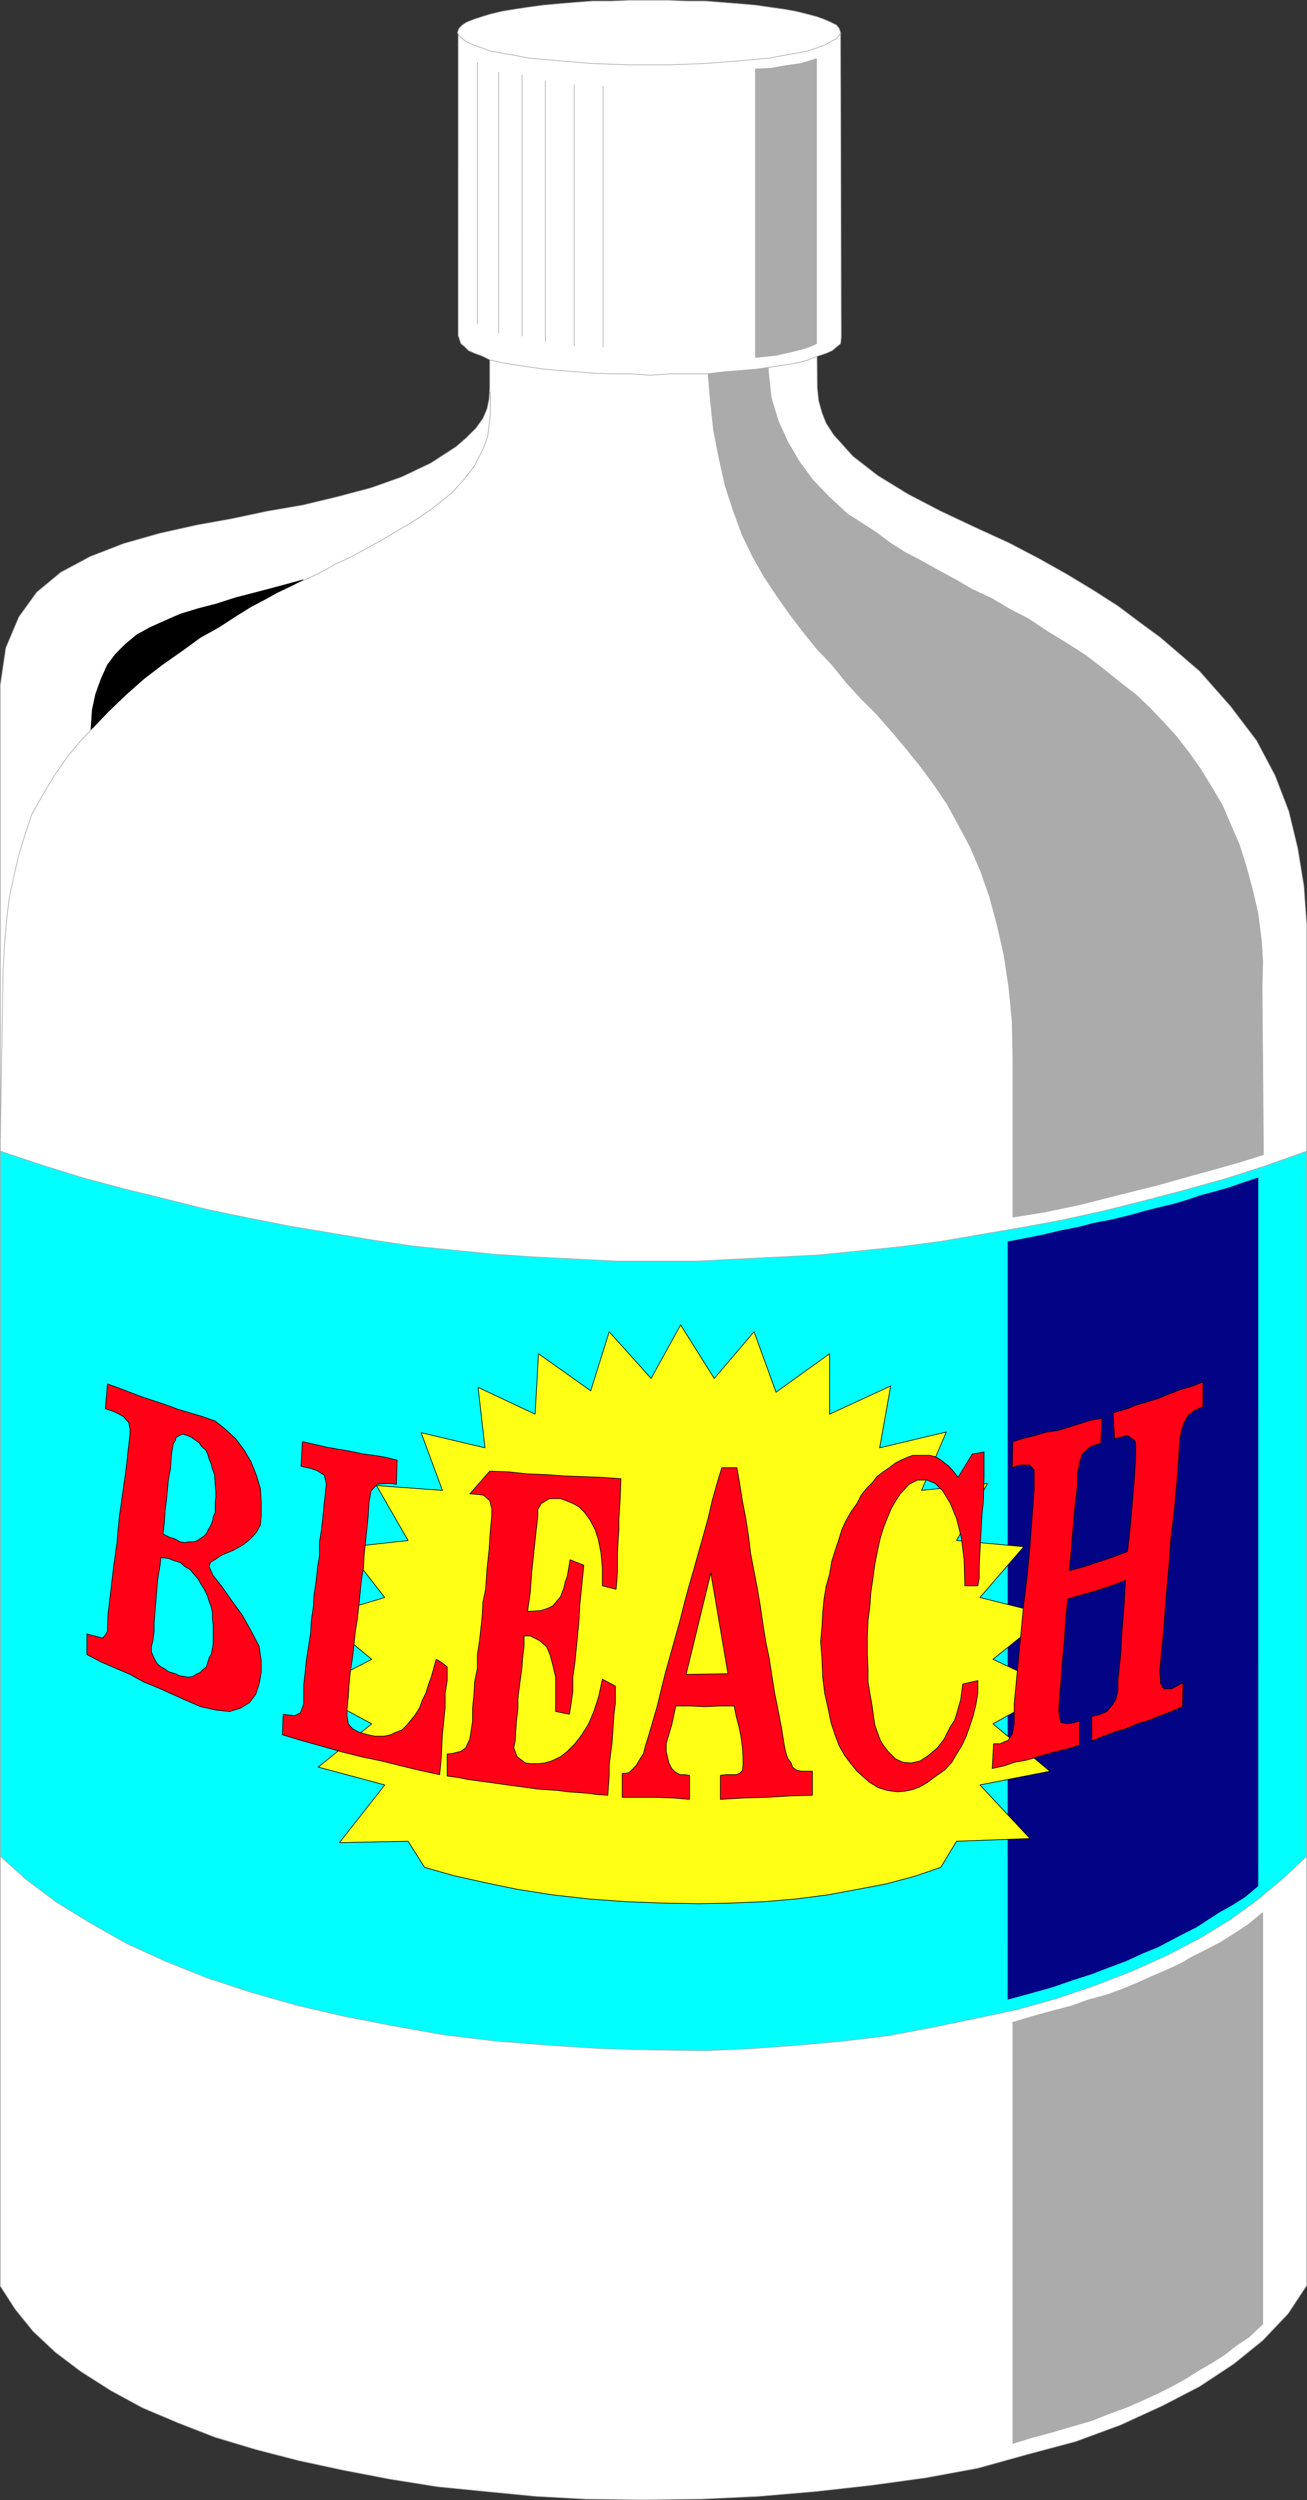 <?xml version="1.0" encoding="UTF-8" standalone="no"?>
<svg
   version="1.0"
   width="81.396mm"
   height="155.668mm"
   id="svg46"
   sodipodi:docname="Bleach.wmf"
   xmlns:inkscape="http://www.inkscape.org/namespaces/inkscape"
   xmlns:sodipodi="http://sodipodi.sourceforge.net/DTD/sodipodi-0.dtd"
   xmlns="http://www.w3.org/2000/svg"
   xmlns:svg="http://www.w3.org/2000/svg">
  <rect width="100%" height="100%" fill="#333333" stroke="none"/>
  <sodipodi:namedview
     id="namedview46"
     pagecolor="#ffffff"
     bordercolor="#000000"
     borderopacity="0.25"
     inkscape:showpageshadow="2"
     inkscape:pageopacity="0.0"
     inkscape:pagecheckerboard="0"
     inkscape:deskcolor="#d1d1d1"
     inkscape:document-units="mm" />
  <defs
     id="defs1">
    <pattern
       id="WMFhbasepattern"
       patternUnits="userSpaceOnUse"
       width="6"
       height="6"
       x="0"
       y="0" />
  </defs>
  <path
     style="fill:#ffffff;fill-opacity:1;fill-rule:evenodd;stroke:none"
     d="m 307.556,537.856 -4.363,6.625 -5.978,6.302 -6.786,5.494 -8.079,5.333 -8.725,4.525 -9.856,4.525 -10.502,3.878 -11.472,3.07 -11.633,3.232 -12.28,2.262 -12.926,1.778 -13.088,1.454 -13.249,1.131 -13.572,0.646 -13.572,0.162 -13.572,-0.162 -11.795,-0.646 -11.633,-1.131 -11.472,-1.131 -11.149,-1.778 -10.987,-2.101 -10.502,-2.262 -10.018,-2.585 -9.694,-2.909 -8.725,-3.393 -8.402,-3.555 -7.432,-4.04 -7.109,-4.525 -5.978,-4.525 -5.17,-4.848 -4.201,-5.171 -3.555,-5.494 V 161.187 l 1.293,-8.726 3.07,-7.272 4.201,-5.817 5.655,-4.686 6.948,-3.717 7.917,-3.07 8.563,-2.424 8.725,-1.939 8.079,-1.454 8.402,-1.778 8.402,-1.454 8.079,-1.939 7.917,-2.101 7.271,-2.585 6.786,-3.232 5.978,-3.878 2.424,-2.101 2.262,-2.262 1.616,-2.262 0.969,-2.262 0.485,-2.262 0.162,-2.747 V 44.518 h 76.748 l 0.323,46.7 0.323,3.07 0.808,2.909 0.969,2.424 1.777,2.747 4.524,5.009 5.817,4.525 7.109,4.363 7.756,4.04 8.24,3.878 7.756,3.555 7.109,3.717 6.625,3.717 6.14,3.717 5.817,3.717 5.17,3.878 4.847,3.555 9.21,7.918 7.271,8.241 6.14,8.08 4.363,8.241 3.231,8.403 2.1,8.726 1.454,8.888 0.646,9.049 v 320.435 0 z"
     id="path1" />
  <path
     style="fill:none;stroke:#ababab;stroke-width:0.162px;stroke-linecap:round;stroke-linejoin:round;stroke-miterlimit:4;stroke-dasharray:none;stroke-opacity:1"
     d="m 307.556,537.856 -4.363,6.625 -5.978,6.302 -6.786,5.494 -8.079,5.333 -8.725,4.525 -9.856,4.525 -10.502,3.878 -11.472,3.07 -11.633,3.232 -12.28,2.262 -12.926,1.778 -13.088,1.454 -13.249,1.131 -13.572,0.646 -13.572,0.162 -13.572,-0.162 -11.795,-0.646 -11.633,-1.131 -11.472,-1.131 -11.149,-1.778 -10.987,-2.101 -10.502,-2.262 -10.018,-2.585 -9.694,-2.909 -8.725,-3.393 -8.402,-3.555 -7.432,-4.04 -7.109,-4.525 -5.978,-4.525 -5.17,-4.848 -4.201,-5.171 -3.555,-5.494 V 161.187 l 1.293,-8.726 3.07,-7.272 4.201,-5.817 5.655,-4.686 6.948,-3.717 7.917,-3.07 8.563,-2.424 8.725,-1.939 8.079,-1.454 8.402,-1.778 8.402,-1.454 8.079,-1.939 7.917,-2.101 7.271,-2.585 6.786,-3.232 5.978,-3.878 2.424,-2.101 2.262,-2.262 1.616,-2.262 0.969,-2.262 0.485,-2.262 0.162,-2.747 V 44.518 h 76.748 l 0.323,46.7 0.323,3.07 0.808,2.909 0.969,2.424 1.777,2.747 4.524,5.009 5.817,4.525 7.109,4.363 7.756,4.04 8.24,3.878 7.756,3.555 7.109,3.717 6.625,3.717 6.14,3.717 5.817,3.717 5.17,3.878 4.847,3.555 9.21,7.918 7.271,8.241 6.14,8.08 4.363,8.241 3.231,8.403 2.1,8.726 1.454,8.888 0.646,9.049 v 320.435 0"
     id="path2" />
  <path
     style="fill:#000000;fill-opacity:1;fill-rule:evenodd;stroke:none"
     d="m 21.409,171.691 4.201,-4.363 4.039,-3.878 4.201,-3.717 4.201,-3.232 4.847,-3.393 4.201,-3.07 4.363,-2.424 3.716,-2.424 3.878,-2.424 3.393,-1.778 2.585,-1.454 3.07,-1.454 3.231,-1.616 -5.332,1.454 -5.494,1.454 -5.009,1.293 -4.524,1.454 -4.363,1.131 -4.201,1.293 -3.716,1.616 -3.555,1.616 -2.908,1.616 -2.747,2.262 -2.262,2.262 -1.939,2.585 -1.454,3.232 -1.293,3.555 -0.808,3.717 -0.323,4.686 z"
     id="path3" />
  <path
     style="fill:none;stroke:#000000;stroke-width:0.162px;stroke-linecap:round;stroke-linejoin:round;stroke-miterlimit:4;stroke-dasharray:none;stroke-opacity:1"
     d="m 21.409,171.691 4.201,-4.363 4.039,-3.878 4.201,-3.717 4.201,-3.232 4.847,-3.393 4.201,-3.07 4.363,-2.424 3.716,-2.424 3.878,-2.424 3.393,-1.778 2.585,-1.454 3.07,-1.454 3.231,-1.616 -5.332,1.454 -5.494,1.454 -5.009,1.293 -4.524,1.454 -4.363,1.131 -4.201,1.293 -3.716,1.616 -3.555,1.616 -2.908,1.616 -2.747,2.262 -2.262,2.262 -1.939,2.585 -1.454,3.232 -1.293,3.555 -0.808,3.717 -0.323,4.686 v 0"
     id="path4" />
  <path
     style="fill:none;stroke:#ababab;stroke-width:0.162px;stroke-linecap:round;stroke-linejoin:round;stroke-miterlimit:4;stroke-dasharray:none;stroke-opacity:1"
     d="m 115.445,92.188 v 5.009 l -0.323,2.747 -0.323,2.747 -0.808,2.262 -0.808,1.778 -1.616,3.07 -2.262,2.909 -2.908,3.232 -4.847,3.878 -2.585,1.778 -3.07,1.939 -3.07,1.778 -3.231,1.939 -3.555,1.939 -3.555,1.939 -3.555,1.616 -3.716,2.101 -3.878,1.778"
     id="path5" />
  <path
     style="fill:none;stroke:#ababab;stroke-width:0.162px;stroke-linecap:round;stroke-linejoin:round;stroke-miterlimit:4;stroke-dasharray:none;stroke-opacity:1"
     d="m 21.57,171.691 -2.1,2.101 -3.555,4.201 -3.231,4.686 -2.585,4.363 -2.585,4.525 -1.616,4.848 -1.454,4.686 -1.131,4.848 -1.131,5.332 -0.646,5.494 -0.485,5.817 -0.323,5.979 -0.646,39.267"
     id="path6" />
  <path
     style="fill:#ababab;fill-opacity:1;fill-rule:evenodd;stroke:none"
     d="m 238.241,475.967 4.847,-1.454 4.686,-1.293 4.362,-1.131 4.039,-1.454 4.201,-1.131 3.555,-1.293 3.555,-1.454 3.555,-1.616 3.393,-1.454 3.231,-1.454 3.07,-1.778 3.555,-1.778 3.07,-1.616 3.07,-1.939 3.231,-2.101 3.555,-2.909 v 96.793 l -3.231,3.07 -2.908,1.939 -2.908,2.262 -3.07,1.939 -3.07,1.778 -3.07,1.939 -3.231,1.778 -3.231,1.616 -3.878,1.778 -3.716,1.616 -4.039,1.454 -4.039,1.616 -4.524,1.293 -4.363,1.293 -4.847,1.293 -4.686,1.454 v -99.055 0 z"
     id="path7" />
  <path
     style="fill:none;stroke:#ababab;stroke-width:0.162px;stroke-linecap:round;stroke-linejoin:round;stroke-miterlimit:4;stroke-dasharray:none;stroke-opacity:1"
     d="m 238.241,475.967 4.847,-1.454 4.686,-1.293 4.362,-1.131 4.039,-1.454 4.201,-1.131 3.555,-1.293 3.555,-1.454 3.555,-1.616 3.393,-1.454 3.231,-1.454 3.07,-1.778 3.555,-1.778 3.07,-1.616 3.07,-1.939 3.231,-2.101 3.555,-2.909 v 96.793 l -3.231,3.07 -2.908,1.939 -2.908,2.262 -3.07,1.939 -3.07,1.778 -3.07,1.939 -3.231,1.778 -3.231,1.616 -3.878,1.778 -3.716,1.616 -4.039,1.454 -4.039,1.616 -4.524,1.293 -4.363,1.293 -4.847,1.293 -4.686,1.454 v -99.055 0"
     id="path8" />
  <path
     style="fill:#ababab;fill-opacity:1;fill-rule:evenodd;stroke:none"
     d="m 166.502,48.72 h 14.219 v 32.641 l 0.162,6.302 0.646,5.979 1.616,5.333 2.262,5.009 2.747,4.686 3.231,4.363 3.878,4.04 4.201,3.878 3.555,2.262 3.231,2.101 3.231,2.424 3.555,2.262 3.716,1.939 4.039,2.262 4.201,2.262 3.878,2.262 4.524,2.101 4.362,2.585 4.362,2.262 4.363,2.909 4.524,2.747 4.524,2.909 4.201,3.232 4.201,3.393 3.393,2.585 3.393,3.232 3.07,3.232 3.231,3.555 2.747,3.555 2.747,3.878 2.585,4.201 2.585,4.363 1.939,4.525 2.1,4.848 1.616,5.171 1.454,5.333 1.293,5.656 0.808,6.14 0.323,5.171 -0.162,5.656 0.323,39.751 -5.655,1.778 -6.301,1.778 -6.463,1.778 -6.301,1.778 -9.694,2.424 -8.887,2.262 -8.563,1.778 -7.109,1.131 v -37.004 l -0.162,-9.049 -0.808,-8.241 -1.131,-7.433 -1.616,-7.11 -1.777,-6.625 -2.1,-5.979 -2.424,-5.656 -2.747,-5.171 -2.747,-5.009 -3.07,-4.525 -3.231,-4.363 -3.393,-4.201 -3.393,-4.04 -3.555,-4.04 -3.555,-3.555 -3.555,-3.878 -3.231,-4.04 -3.555,-3.717 -3.393,-4.201 -3.07,-4.04 -3.07,-4.363 -2.908,-4.363 -2.747,-4.848 -2.424,-5.009 -2.1,-5.656 -1.939,-5.979 -1.454,-6.464 -1.293,-6.625 -0.808,-7.595 -0.646,-7.756 V 77.16 48.72 Z"
     id="path9" />
  <path
     style="fill:none;stroke:#ababab;stroke-width:0.162px;stroke-linecap:round;stroke-linejoin:round;stroke-miterlimit:4;stroke-dasharray:none;stroke-opacity:1"
     d="m 166.502,48.72 h 14.219 v 32.641 l 0.162,6.302 0.646,5.979 1.616,5.333 2.262,5.009 2.747,4.686 3.231,4.363 3.878,4.04 4.201,3.878 3.555,2.262 3.231,2.101 3.231,2.424 3.555,2.262 3.716,1.939 4.039,2.262 4.201,2.262 3.878,2.262 4.524,2.101 4.362,2.585 4.362,2.262 4.363,2.909 4.524,2.747 4.524,2.909 4.201,3.232 4.201,3.393 3.393,2.585 3.393,3.232 3.07,3.232 3.231,3.555 2.747,3.555 2.747,3.878 2.585,4.201 2.585,4.363 1.939,4.525 2.1,4.848 1.616,5.171 1.454,5.333 1.293,5.656 0.808,6.14 0.323,5.171 -0.162,5.656 0.323,39.751 -5.655,1.778 -6.301,1.778 -6.463,1.778 -6.301,1.778 -9.694,2.424 -8.887,2.262 -8.563,1.778 -7.109,1.131 v -37.004 l -0.162,-9.049 -0.808,-8.241 -1.131,-7.433 -1.616,-7.11 -1.777,-6.625 -2.1,-5.979 -2.424,-5.656 -2.747,-5.171 -2.747,-5.009 -3.07,-4.525 -3.231,-4.363 -3.393,-4.201 -3.393,-4.04 -3.555,-4.04 -3.555,-3.555 -3.555,-3.878 -3.231,-4.04 -3.555,-3.717 -3.393,-4.201 -3.07,-4.04 -3.07,-4.363 -2.908,-4.363 -2.747,-4.848 -2.424,-5.009 -2.1,-5.656 -1.939,-5.979 -1.454,-6.464 -1.293,-6.625 -0.808,-7.595 -0.646,-7.756 v -8.726 -28.44 0"
     id="path10" />
  <path
     style="fill:#ffffff;fill-opacity:1;fill-rule:evenodd;stroke:none"
     d="m 197.848,7.837 0.162,71.585 -0.162,1.454 -0.808,0.646 -1.131,0.97 -1.454,0.646 -1.939,0.646 -2.424,0.97 -2.424,0.646 -2.908,0.485 -3.231,0.485 -3.393,0.485 -3.716,0.323 -4.039,0.323 -4.039,0.485 h -4.362 -4.363 l -4.524,0.323 -4.524,-0.323 h -4.362 l -4.363,-0.162 -4.039,-0.323 -4.201,-0.323 -3.555,-0.323 -3.393,-0.485 -3.231,-0.485 -2.908,-0.485 -3.07,-0.646 -1.939,-0.97 -1.777,-0.646 -1.454,-0.646 -0.969,-0.97 -0.808,-0.646 -0.646,-1.939 V 7.837 h 90.158 v 0 z"
     id="path11" />
  <path
     style="fill:none;stroke:#ababab;stroke-width:0.162px;stroke-linecap:round;stroke-linejoin:round;stroke-miterlimit:4;stroke-dasharray:none;stroke-opacity:1"
     d="m 197.848,7.837 0.162,71.585 -0.162,1.454 -0.808,0.646 -1.131,0.97 -1.454,0.646 -1.939,0.646 -2.424,0.97 -2.424,0.646 -2.908,0.485 -3.231,0.485 -3.393,0.485 -3.716,0.323 -4.039,0.323 -4.039,0.485 h -4.362 -4.363 l -4.524,0.323 -4.524,-0.323 h -4.362 l -4.363,-0.162 -4.039,-0.323 -4.201,-0.323 -3.555,-0.323 -3.393,-0.485 -3.231,-0.485 -2.908,-0.485 -3.07,-0.646 -1.939,-0.97 -1.777,-0.646 -1.454,-0.646 -0.969,-0.97 -0.808,-0.646 -0.646,-1.939 V 7.837 h 90.158 v 0"
     id="path12" />
  <path
     style="fill:#ffffff;fill-opacity:1;fill-rule:evenodd;stroke:none"
     d="m 152.768,0.081 h 4.524 l 4.362,0.162 h 4.362 l 4.039,0.323 4.039,0.323 3.716,0.323 3.393,0.485 3.393,0.485 2.747,0.485 2.585,0.646 2.424,0.646 1.777,0.646 1.454,0.646 1.293,0.646 0.646,0.808 0.323,0.97 -0.323,0.646 -0.646,0.808 -1.293,0.646 -1.454,0.808 -1.777,0.646 -2.424,0.808 -2.585,0.485 -2.747,0.485 -3.393,0.646 -3.393,0.323 -3.716,0.323 -4.039,0.323 -4.039,0.323 -4.362,0.162 -4.362,0.162 h -4.524 -4.524 l -4.362,-0.162 -4.362,-0.162 -4.201,-0.323 -3.878,-0.323 -3.555,-0.323 -3.555,-0.323 -3.231,-0.646 -2.908,-0.485 -2.747,-0.485 -2.1,-0.808 -1.939,-0.646 -1.616,-0.808 -0.969,-0.646 -0.808,-0.808 -0.323,-0.646 0.323,-0.97 0.808,-0.808 0.969,-0.646 1.616,-0.646 1.939,-0.646 2.1,-0.646 2.747,-0.646 2.908,-0.485 3.231,-0.485 3.555,-0.485 3.555,-0.323 3.878,-0.323 4.201,-0.323 h 4.362 l 4.362,-0.162 h 4.524 z"
     id="path13" />
  <path
     style="fill:none;stroke:#ababab;stroke-width:0.162px;stroke-linecap:round;stroke-linejoin:round;stroke-miterlimit:4;stroke-dasharray:none;stroke-opacity:1"
     d="m 152.768,0.081 h 4.524 l 4.362,0.162 h 4.362 l 4.039,0.323 4.039,0.323 3.716,0.323 3.393,0.485 3.393,0.485 2.747,0.485 2.585,0.646 2.424,0.646 1.777,0.646 1.454,0.646 1.293,0.646 0.646,0.808 0.323,0.97 -0.323,0.646 -0.646,0.808 -1.293,0.646 -1.454,0.808 -1.777,0.646 -2.424,0.808 -2.585,0.485 -2.747,0.485 -3.393,0.646 -3.393,0.323 -3.716,0.323 -4.039,0.323 -4.039,0.323 -4.362,0.162 -4.362,0.162 h -4.524 -4.524 l -4.362,-0.162 -4.362,-0.162 -4.201,-0.323 -3.878,-0.323 -3.555,-0.323 -3.555,-0.323 -3.231,-0.646 -2.908,-0.485 -2.747,-0.485 -2.1,-0.808 -1.939,-0.646 -1.616,-0.808 -0.969,-0.646 -0.808,-0.808 -0.323,-0.646 0.323,-0.97 0.808,-0.808 0.969,-0.646 1.616,-0.646 1.939,-0.646 2.1,-0.646 2.747,-0.646 2.908,-0.485 3.231,-0.485 3.555,-0.485 3.555,-0.323 3.878,-0.323 4.201,-0.323 h 4.362 l 4.362,-0.162 h 4.524 v 0"
     id="path14" />
  <path
     style="fill:none;stroke:#ababab;stroke-width:0.162px;stroke-linecap:round;stroke-linejoin:round;stroke-miterlimit:4;stroke-dasharray:none;stroke-opacity:1"
     d="M 112.375,14.786 V 76.19"
     id="path15" />
  <path
     style="fill:none;stroke:#ababab;stroke-width:0.162px;stroke-linecap:round;stroke-linejoin:round;stroke-miterlimit:4;stroke-dasharray:none;stroke-opacity:1"
     d="M 117.384,17.048 V 78.452"
     id="path16" />
  <path
     style="fill:none;stroke:#ababab;stroke-width:0.162px;stroke-linecap:round;stroke-linejoin:round;stroke-miterlimit:4;stroke-dasharray:none;stroke-opacity:1"
     d="M 122.877,17.694 V 79.099"
     id="path17" />
  <path
     style="fill:none;stroke:#ababab;stroke-width:0.162px;stroke-linecap:round;stroke-linejoin:round;stroke-miterlimit:4;stroke-dasharray:none;stroke-opacity:1"
     d="M 128.371,18.987 V 80.392"
     id="path18" />
  <path
     style="fill:none;stroke:#ababab;stroke-width:0.162px;stroke-linecap:round;stroke-linejoin:round;stroke-miterlimit:4;stroke-dasharray:none;stroke-opacity:1"
     d="M 135.157,19.956 V 81.361"
     id="path19" />
  <path
     style="fill:none;stroke:#ababab;stroke-width:0.162px;stroke-linecap:round;stroke-linejoin:round;stroke-miterlimit:4;stroke-dasharray:none;stroke-opacity:1"
     d="M 141.943,20.28 V 81.684"
     id="path20" />
  <path
     style="fill:#ababab;fill-opacity:1;fill-rule:evenodd;stroke:none"
     d="m 177.812,16.24 3.555,-0.162 3.716,-0.646 3.393,-0.485 3.716,-1.131 v 67.06 l -2.262,0.97 -3.07,0.808 -4.201,0.97 -4.847,0.485 V 16.24 Z"
     id="path21" />
  <path
     style="fill:none;stroke:#ababab;stroke-width:0.162px;stroke-linecap:round;stroke-linejoin:round;stroke-miterlimit:4;stroke-dasharray:none;stroke-opacity:1"
     d="m 177.812,16.24 3.555,-0.162 3.716,-0.646 3.393,-0.485 3.716,-1.131 v 67.06 l -2.262,0.97 -3.07,0.808 -4.201,0.97 -4.847,0.485 v -67.868 0"
     id="path22" />
  <path
     style="fill:#00ffff;fill-opacity:1;fill-rule:evenodd;stroke:none"
     d="m 0.081,436.862 6.14,5.494 7.109,5.333 7.917,4.848 8.563,4.848 9.21,4.201 9.694,3.878 10.341,3.393 10.825,3.07 11.149,2.585 11.633,2.262 11.795,2.101 12.118,1.454 12.28,0.97 12.603,0.808 12.28,0.323 12.441,0.162 10.825,-0.485 10.987,-0.808 10.664,-0.97 10.664,-1.293 10.179,-1.939 10.179,-2.101 9.856,-2.101 9.21,-2.585 9.048,-3.07 8.725,-3.393 8.24,-3.717 7.756,-4.04 7.109,-4.363 6.463,-4.686 6.14,-5.171 5.332,-5.009 V 270.908 l -9.533,3.393 -9.533,3.07 -9.856,2.747 -9.21,2.424 -9.694,2.424 -9.533,2.101 -9.533,1.778 -9.533,1.616 -9.371,1.616 -9.694,1.293 -9.533,0.97 -9.533,0.97 -9.533,0.485 -9.694,0.485 -9.533,0.485 h -9.533 -9.694 l -9.533,-0.485 -9.533,-0.485 -9.694,-0.646 -9.694,-0.97 -9.533,-0.97 -9.694,-1.454 -9.533,-1.616 -9.694,-1.616 -9.856,-1.939 -9.371,-1.939 -9.694,-2.424 -9.856,-2.424 -9.694,-2.585 -9.856,-3.07 -9.694,-3.232 v 165.954 z"
     id="path23" />
  <path
     style="fill:none;stroke:#ababab;stroke-width:0.162px;stroke-linecap:round;stroke-linejoin:round;stroke-miterlimit:4;stroke-dasharray:none;stroke-opacity:1"
     d="m 0.081,436.862 6.14,5.494 7.109,5.333 7.917,4.848 8.563,4.848 9.21,4.201 9.694,3.878 10.341,3.393 10.825,3.07 11.149,2.585 11.633,2.262 11.795,2.101 12.118,1.454 12.28,0.97 12.603,0.808 12.28,0.323 12.441,0.162 10.825,-0.485 10.987,-0.808 10.664,-0.97 10.664,-1.293 10.179,-1.939 10.179,-2.101 9.856,-2.101 9.21,-2.585 9.048,-3.07 8.725,-3.393 8.24,-3.717 7.756,-4.04 7.109,-4.363 6.463,-4.686 6.14,-5.171 5.332,-5.009 V 270.908 l -9.533,3.393 -9.533,3.07 -9.856,2.747 -9.21,2.424 -9.694,2.424 -9.533,2.101 -9.533,1.778 -9.533,1.616 -9.371,1.616 -9.694,1.293 -9.533,0.97 -9.533,0.97 -9.533,0.485 -9.694,0.485 -9.533,0.485 h -9.533 -9.694 l -9.533,-0.485 -9.533,-0.485 -9.694,-0.646 -9.694,-0.97 -9.533,-0.97 -9.694,-1.454 -9.533,-1.616 -9.694,-1.616 -9.856,-1.939 -9.371,-1.939 -9.694,-2.424 -9.856,-2.424 -9.694,-2.585 -9.856,-3.07 -9.694,-3.232 v 165.954 0"
     id="path24" />
  <path
     style="fill:#030385;fill-opacity:1;fill-rule:evenodd;stroke:none"
     d="m 237.272,292.238 4.201,-0.808 4.039,-0.808 4.039,-0.97 4.201,-0.808 3.716,-0.97 4.201,-0.808 4.039,-0.97 4.039,-1.131 3.231,-0.808 3.393,-0.808 3.231,-0.97 3.393,-1.131 3.07,-0.808 3.393,-0.97 3.231,-1.131 3.393,-1.131 V 443.81 l -3.07,2.585 -3.07,1.939 -2.908,1.616 -2.747,1.778 -2.747,1.778 -2.908,1.454 -3.07,1.616 -3.07,1.616 -3.555,1.454 -3.878,1.778 -3.878,1.454 -4.201,1.616 -4.524,1.454 -4.686,1.616 -5.17,1.454 -5.332,1.454 z"
     id="path25" />
  <path
     style="fill:none;stroke:#030385;stroke-width:0.162px;stroke-linecap:round;stroke-linejoin:round;stroke-miterlimit:4;stroke-dasharray:none;stroke-opacity:1"
     d="m 237.272,292.238 4.201,-0.808 4.039,-0.808 4.039,-0.97 4.201,-0.808 3.716,-0.97 4.201,-0.808 4.039,-0.97 4.039,-1.131 3.231,-0.808 3.393,-0.808 3.231,-0.97 3.393,-1.131 3.07,-0.808 3.393,-0.97 3.231,-1.131 3.393,-1.131 V 443.81 l -3.07,2.585 -3.07,1.939 -2.908,1.616 -2.747,1.778 -2.747,1.778 -2.908,1.454 -3.07,1.616 -3.07,1.616 -3.555,1.454 -3.878,1.778 -3.878,1.454 -4.201,1.616 -4.524,1.454 -4.686,1.616 -5.17,1.454 -5.332,1.454 v -178.235 0"
     id="path26" />
  <path
     style="fill:#ffff15;fill-opacity:1;fill-rule:evenodd;stroke:none"
     d="m 160.201,311.79 7.917,12.604 9.371,-10.988 5.17,14.22 12.603,-9.049 v 14.22 l 14.38,-6.625 -2.585,14.543 15.673,-3.717 -5.817,13.735 15.511,-1.616 -7.271,13.412 15.834,1.454 -10.341,11.958 16.157,4.04 -13.088,10.503 14.865,6.948 -14.865,8.241 13.411,11.15 -16.481,3.232 11.795,12.604 -17.288,0.646 -3.716,6.14 -6.14,2.101 -6.625,1.778 -6.786,1.293 -6.948,1.293 -7.594,0.97 -7.432,0.646 -7.756,0.323 -7.594,0.162 -8.563,-0.162 -8.725,-0.323 -8.725,-0.646 -8.563,-0.97 -8.24,-1.293 -7.756,-1.616 -7.271,-1.616 -6.786,-1.939 -3.878,-6.14 -16.157,0.323 10.664,-13.574 -15.673,-4.201 12.603,-10.18 -14.38,-7.756 14.38,-7.433 -12.118,-10.019 15.188,-4.525 -9.21,-11.796 14.703,-1.616 -7.432,-12.927 15.511,1.131 -5.009,-13.574 15.026,3.555 -1.616,-14.22 13.411,6.302 0.808,-14.22 12.28,8.726 4.363,-13.897 9.856,10.988 z"
     id="path27" />
  <path
     style="fill:none;stroke:#000000;stroke-width:0.162px;stroke-linecap:round;stroke-linejoin:round;stroke-miterlimit:4;stroke-dasharray:none;stroke-opacity:1"
     d="m 160.201,311.79 7.917,12.604 9.371,-10.988 5.17,14.22 12.603,-9.049 v 14.22 l 14.38,-6.625 -2.585,14.543 15.673,-3.717 -5.817,13.735 15.511,-1.616 -7.271,13.412 15.834,1.454 -10.341,11.958 16.157,4.04 -13.088,10.503 14.865,6.948 -14.865,8.241 13.411,11.15 -16.481,3.232 11.795,12.604 -17.288,0.646 -3.716,6.14 -6.14,2.101 -6.625,1.778 -6.786,1.293 -6.948,1.293 -7.594,0.97 -7.432,0.646 -7.756,0.323 -7.594,0.162 -8.563,-0.162 -8.725,-0.323 -8.725,-0.646 -8.563,-0.97 -8.24,-1.293 -7.756,-1.616 -7.271,-1.616 -6.786,-1.939 -3.878,-6.14 -16.157,0.323 10.664,-13.574 -15.673,-4.201 12.603,-10.18 -14.38,-7.756 14.38,-7.433 -12.118,-10.019 15.188,-4.525 -9.21,-11.796 14.703,-1.616 -7.432,-12.927 15.511,1.131 -5.009,-13.574 15.026,3.555 -1.616,-14.22 13.411,6.302 0.808,-14.22 12.28,8.726 4.363,-13.897 9.856,10.988 6.948,-12.604 v 0"
     id="path28" />
  <path
     style="fill:#ff0017;fill-opacity:1;fill-rule:evenodd;stroke:none"
     d="m 24.802,331.504 0.485,-5.817 2.747,0.97 2.908,1.131 2.585,0.97 2.908,0.97 2.908,0.97 2.585,0.97 2.747,0.808 2.747,0.808 3.231,1.131 2.424,1.939 2.424,2.262 1.939,2.585 1.616,2.747 1.293,3.232 0.969,3.232 0.162,3.232 v 2.909 l -0.162,2.262 -0.969,1.778 -1.454,1.616 -1.616,1.293 -2.262,1.293 -2.747,1.131 -2.747,1.778 -0.323,0.97 0.969,2.101 1.939,2.424 2.262,3.232 2.585,3.555 2.1,3.717 1.939,3.717 0.485,3.393 v 2.747 l -0.485,2.747 -0.808,2.424 -1.454,1.939 -2.1,1.293 -2.585,0.808 -3.07,-0.323 -3.716,-0.808 -3.393,-1.454 -3.231,-1.454 -3.231,-1.454 -3.555,-1.454 -3.231,-1.778 -3.393,-1.454 -3.393,-1.454 -3.393,-1.778 v -4.848 l 3.07,0.808 0.646,0.162 0.808,-0.97 0.323,-0.646 v -1.131 l 0.162,-3.07 0.646,-5.494 0.646,-5.494 0.808,-5.817 0.485,-5.494 0.808,-5.817 0.808,-5.656 0.646,-5.817 0.323,-2.747 v -0.97 l -0.162,-0.808 -0.162,-0.808 -0.485,-0.485 -0.646,-0.808 -1.131,-0.646 -1.293,-0.646 -1.939,-0.646 z"
     id="path29" />
  <path
     style="fill:none;stroke:#000000;stroke-width:0.162px;stroke-linecap:round;stroke-linejoin:round;stroke-miterlimit:4;stroke-dasharray:none;stroke-opacity:1"
     d="m 24.802,331.504 0.485,-5.817 2.747,0.97 2.908,1.131 2.585,0.97 2.908,0.97 2.908,0.97 2.585,0.97 2.747,0.808 2.747,0.808 3.231,1.131 2.424,1.939 2.424,2.262 1.939,2.585 1.616,2.747 1.293,3.232 0.969,3.232 0.162,3.232 v 2.909 l -0.162,2.262 -0.969,1.778 -1.454,1.616 -1.616,1.293 -2.262,1.293 -2.747,1.131 -2.747,1.778 -0.323,0.97 0.969,2.101 1.939,2.424 2.262,3.232 2.585,3.555 2.1,3.717 1.939,3.717 0.485,3.393 v 2.747 l -0.485,2.747 -0.808,2.424 -1.454,1.939 -2.1,1.293 -2.585,0.808 -3.07,-0.323 -3.716,-0.808 -3.393,-1.454 -3.231,-1.454 -3.231,-1.454 -3.555,-1.454 -3.231,-1.778 -3.393,-1.454 -3.393,-1.454 -3.393,-1.778 v -4.848 l 3.07,0.808 0.646,0.162 0.808,-0.97 0.323,-0.646 v -1.131 l 0.162,-3.07 0.646,-5.494 0.646,-5.494 0.808,-5.817 0.485,-5.494 0.808,-5.817 0.808,-5.656 0.646,-5.817 0.323,-2.747 v -0.97 l -0.162,-0.808 -0.162,-0.808 -0.485,-0.485 -0.646,-0.808 -1.131,-0.646 -1.293,-0.646 -1.939,-0.646 v 0"
     id="path30" />
  <path
     style="fill:#ff0017;fill-opacity:1;fill-rule:evenodd;stroke:none"
     d="m 71.173,339.261 2.908,0.646 2.747,0.646 2.747,0.485 2.908,0.485 3.07,0.646 2.585,0.323 2.747,0.485 2.585,0.646 -0.162,5.656 -1.293,-0.162 h -1.293 l -1.939,0.162 -1.454,1.616 -0.485,2.747 -0.162,2.909 -0.323,3.232 -0.323,3.07 -0.323,3.07 -0.162,2.909 -0.485,3.07 -0.323,3.232 -0.323,3.07 -0.323,2.909 -0.485,3.07 -0.323,3.07 -0.323,2.909 -0.485,3.07 -0.323,3.07 -0.162,2.909 -0.323,3.07 v 1.616 l 0.323,1.778 0.969,1.131 1.454,0.808 2.262,0.646 1.616,0.323 h 2.1 l 1.454,-0.323 1.454,-0.646 1.293,-0.485 1.293,-1.293 1.939,-2.424 0.969,-1.616 0.646,-1.778 0.808,-1.616 0.646,-2.101 0.646,-1.778 1.131,-4.04 1.131,0.646 1.454,1.131 v 3.232 l -0.485,3.07 v 3.232 l -0.323,3.232 -0.323,3.07 -0.162,3.232 -0.162,3.07 -0.323,3.232 -4.524,-0.97 -4.686,-1.131 -4.524,-1.131 -4.686,-0.97 -4.524,-1.131 -4.524,-1.293 -4.686,-1.293 -4.847,-1.454 0.162,-4.848 1.131,0.162 1.616,0.162 1.293,-0.646 0.808,-2.101 v -1.293 -3.232 l 0.323,-2.909 0.323,-3.07 0.485,-3.07 0.485,-3.07 0.162,-2.909 0.485,-3.393 0.162,-2.747 0.485,-3.232 0.323,-3.07 0.485,-3.07 v -3.07 l 0.485,-3.07 0.323,-3.07 0.323,-3.232 0.323,-2.909 0.162,-1.293 -0.485,-2.101 -1.777,-1.131 -1.454,-0.485 -2.262,-0.485 0.323,-5.656 v 0 z"
     id="path31" />
  <path
     style="fill:none;stroke:#000000;stroke-width:0.162px;stroke-linecap:round;stroke-linejoin:round;stroke-miterlimit:4;stroke-dasharray:none;stroke-opacity:1"
     d="m 71.173,339.261 2.908,0.646 2.747,0.646 2.747,0.485 2.908,0.485 3.07,0.646 2.585,0.323 2.747,0.485 2.585,0.646 -0.162,5.656 -1.293,-0.162 h -1.293 l -1.939,0.162 -1.454,1.616 -0.485,2.747 -0.162,2.909 -0.323,3.232 -0.323,3.07 -0.323,3.07 -0.162,2.909 -0.485,3.07 -0.323,3.232 -0.323,3.07 -0.323,2.909 -0.485,3.07 -0.323,3.07 -0.323,2.909 -0.485,3.07 -0.323,3.07 -0.162,2.909 -0.323,3.07 v 1.616 l 0.323,1.778 0.969,1.131 1.454,0.808 2.262,0.646 1.616,0.323 h 2.1 l 1.454,-0.323 1.454,-0.646 1.293,-0.485 1.293,-1.293 1.939,-2.424 0.969,-1.616 0.646,-1.778 0.808,-1.616 0.646,-2.101 0.646,-1.778 1.131,-4.04 1.131,0.646 1.454,1.131 v 3.232 l -0.485,3.07 v 3.232 l -0.323,3.232 -0.323,3.07 -0.162,3.232 -0.162,3.07 -0.323,3.232 -4.524,-0.97 -4.686,-1.131 -4.524,-1.131 -4.686,-0.97 -4.524,-1.131 -4.524,-1.293 -4.686,-1.293 -4.847,-1.454 0.162,-4.848 1.131,0.162 1.616,0.162 1.293,-0.646 0.808,-2.101 v -1.293 -3.232 l 0.323,-2.909 0.323,-3.07 0.485,-3.07 0.485,-3.07 0.162,-2.909 0.485,-3.393 0.162,-2.747 0.485,-3.232 0.323,-3.07 0.485,-3.07 v -3.07 l 0.485,-3.07 0.323,-3.07 0.323,-3.232 0.323,-2.909 0.162,-1.293 -0.485,-2.101 -1.777,-1.131 -1.454,-0.485 -2.262,-0.485 0.323,-5.656 v 0"
     id="path32" />
  <path
     style="fill:#ff0017;fill-opacity:1;fill-rule:evenodd;stroke:none"
     d="m 110.598,351.541 4.686,-5.332 4.362,0.162 4.524,0.485 4.362,0.162 4.362,0.323 4.524,0.162 4.362,0.162 4.363,0.323 -0.162,4.686 -0.162,2.424 -0.162,2.585 v 2.424 l -0.162,2.424 -0.162,2.585 v 2.424 2.424 l -0.162,2.262 -0.162,1.778 -3.231,-0.808 v -4.363 l -0.323,-3.393 -0.646,-3.232 -0.808,-2.424 -1.131,-2.101 -1.293,-1.778 -1.293,-1.293 -1.454,-0.808 -1.616,-0.646 -1.293,-0.485 h -1.454 -1.131 l -1.939,1.131 -0.808,1.454 v 1.454 l -0.485,4.363 -0.485,4.525 -0.485,4.686 -0.323,4.525 -0.646,4.363 h 0.969 l 2.1,-0.162 1.616,-0.485 1.293,-0.646 1.777,-2.101 0.808,-2.101 0.323,-1.454 0.485,-1.293 0.323,-1.939 0.323,-1.939 3.231,1.293 -0.323,3.232 -0.323,3.232 -0.323,3.232 -0.162,3.393 -0.323,3.232 -0.323,3.393 -0.323,3.232 -0.485,3.393 v 3.393 l -0.485,3.393 -0.323,1.939 -3.231,-0.646 v -1.939 -1.616 -1.454 -1.454 -1.616 l -0.323,-1.293 -0.323,-1.454 -0.646,-2.424 -0.808,-1.939 -1.616,-1.454 -2.262,-1.131 h -1.454 v 2.424 l -0.323,2.585 -0.162,2.262 -0.323,2.424 -0.323,2.424 -0.323,2.585 v 2.424 l -0.323,2.747 -0.162,2.262 -0.162,2.585 -0.323,1.616 0.808,2.101 1.939,1.454 1.454,0.162 h 1.454 l 1.616,-0.162 1.616,-0.485 2.1,-0.97 1.616,-1.293 1.777,-1.778 1.616,-2.101 1.616,-2.585 1.293,-3.07 1.131,-3.555 0.808,-3.878 3.07,1.616 v 1.778 2.262 l -0.323,2.585 -0.162,2.262 -0.162,2.424 -0.162,2.262 -0.323,2.424 -0.323,2.585 v 2.262 l -0.162,2.424 -0.162,2.424 -2.424,-0.162 -2.424,-0.323 -2.262,-0.162 -2.262,-0.162 -2.424,-0.323 -2.262,-0.162 -2.424,-0.162 -2.262,-0.323 -2.424,-0.323 -2.424,-0.323 -2.262,-0.323 -2.424,-0.323 -2.262,-0.323 -2.424,-0.323 -2.424,-0.485 -2.424,-0.323 v -5.171 l 1.293,-0.162 1.939,-0.485 1.131,-0.808 0.969,-2.101 0.646,-4.201 v -3.07 l 0.323,-3.232 0.162,-2.909 0.646,-3.232 v -3.232 l 0.485,-3.07 0.323,-2.909 0.323,-3.07 0.162,-3.232 0.646,-3.07 0.323,-4.686 0.485,-4.525 0.323,-4.848 0.323,-3.232 v -1.616 l -0.485,-1.939 -1.454,-1.293 -1.293,-0.162 -1.939,-0.162 z"
     id="path33" />
  <path
     style="fill:none;stroke:#000000;stroke-width:0.162px;stroke-linecap:round;stroke-linejoin:round;stroke-miterlimit:4;stroke-dasharray:none;stroke-opacity:1"
     d="m 110.598,351.541 4.686,-5.332 4.362,0.162 4.524,0.485 4.362,0.162 4.362,0.323 4.524,0.162 4.362,0.162 4.363,0.323 -0.162,4.686 -0.162,2.424 -0.162,2.585 v 2.424 l -0.162,2.424 -0.162,2.585 v 2.424 2.424 l -0.162,2.262 -0.162,1.778 -3.231,-0.808 v -4.363 l -0.323,-3.393 -0.646,-3.232 -0.808,-2.424 -1.131,-2.101 -1.293,-1.778 -1.293,-1.293 -1.454,-0.808 -1.616,-0.646 -1.293,-0.485 h -1.454 -1.131 l -1.939,1.131 -0.808,1.454 v 1.454 l -0.485,4.363 -0.485,4.525 -0.485,4.686 -0.323,4.525 -0.646,4.363 h 0.969 l 2.1,-0.162 1.616,-0.485 1.293,-0.646 1.777,-2.101 0.808,-2.101 0.323,-1.454 0.485,-1.293 0.323,-1.939 0.323,-1.939 3.231,1.293 -0.323,3.232 -0.323,3.232 -0.323,3.232 -0.162,3.393 -0.323,3.232 -0.323,3.393 -0.323,3.232 -0.485,3.393 v 3.393 l -0.485,3.393 -0.323,1.939 -3.231,-0.646 v -1.939 -1.616 -1.454 -1.454 -1.616 l -0.323,-1.293 -0.323,-1.454 -0.646,-2.424 -0.808,-1.939 -1.616,-1.454 -2.262,-1.131 h -1.454 v 2.424 l -0.323,2.585 -0.162,2.262 -0.323,2.424 -0.323,2.424 -0.323,2.585 v 2.424 l -0.323,2.747 -0.162,2.262 -0.162,2.585 -0.323,1.616 0.808,2.101 1.939,1.454 1.454,0.162 h 1.454 l 1.616,-0.162 1.616,-0.485 2.1,-0.97 1.616,-1.293 1.777,-1.778 1.616,-2.101 1.616,-2.585 1.293,-3.07 1.131,-3.555 0.808,-3.878 3.07,1.616 v 1.778 2.262 l -0.323,2.585 -0.162,2.262 -0.162,2.424 -0.162,2.262 -0.323,2.424 -0.323,2.585 v 2.262 l -0.162,2.424 -0.162,2.424 -2.424,-0.162 -2.424,-0.323 -2.262,-0.162 -2.262,-0.162 -2.424,-0.323 -2.262,-0.162 -2.424,-0.162 -2.262,-0.323 -2.424,-0.323 -2.424,-0.323 -2.262,-0.323 -2.424,-0.323 -2.262,-0.323 -2.424,-0.323 -2.424,-0.485 -2.424,-0.323 v -5.171 l 1.293,-0.162 1.939,-0.485 1.131,-0.808 0.969,-2.101 0.646,-4.201 v -3.07 l 0.323,-3.232 0.162,-2.909 0.646,-3.232 v -3.232 l 0.485,-3.07 0.323,-2.909 0.323,-3.07 0.162,-3.232 0.646,-3.07 0.323,-4.686 0.485,-4.525 0.323,-4.848 0.323,-3.232 v -1.616 l -0.485,-1.939 -1.454,-1.293 -1.293,-0.162 -1.939,-0.162 v 0"
     id="path34" />
  <path
     style="fill:#ff0017;fill-opacity:1;fill-rule:evenodd;stroke:none"
     d="m 146.467,417.309 h 0.808 l 0.808,-0.162 0.646,-0.646 0.969,-0.97 0.969,-1.616 0.808,-1.293 0.485,-1.939 0.485,-1.454 1.131,-3.878 1.131,-3.878 0.969,-4.04 0.969,-3.878 1.131,-4.04 1.131,-4.04 1.131,-4.04 0.969,-3.878 1.131,-4.201 1.131,-3.878 1.131,-4.04 1.131,-4.04 1.131,-4.04 0.969,-4.201 1.131,-4.04 1.131,-3.717 h 3.555 l 0.646,3.717 0.646,4.04 0.808,4.201 0.646,4.201 0.485,4.04 0.808,4.201 0.808,4.201 0.646,3.878 0.646,4.363 0.646,4.04 0.808,3.878 0.646,4.201 0.646,4.04 0.808,4.04 0.808,4.201 0.646,4.04 0.323,1.616 0.485,1.454 0.808,1.131 0.323,0.97 0.808,0.646 1.131,0.323 h 1.131 1.616 v 5.656 l -5.332,0.162 -5.332,0.323 -5.494,0.162 -5.494,0.323 v -5.656 l 1.454,-0.162 h 1.131 1.131 l 0.808,-0.323 0.646,-0.646 0.162,-1.131 v -1.939 l -0.162,-2.424 -0.323,-2.424 -0.485,-2.424 -0.646,-2.424 -0.485,-2.424 h -3.393 l -3.393,0.162 -3.393,-0.162 h -3.555 l -0.485,2.262 -0.485,2.262 -0.646,2.101 -0.646,2.262 v 1.778 l 0.323,1.454 0.323,1.293 0.646,1.293 0.808,0.808 1.131,0.646 h 1.131 l 1.131,0.162 v 5.656 l -3.716,-0.323 -4.201,-0.162 h -3.878 -4.039 v -5.656 z"
     id="path35" />
  <path
     style="fill:none;stroke:#000000;stroke-width:0.162px;stroke-linecap:round;stroke-linejoin:round;stroke-miterlimit:4;stroke-dasharray:none;stroke-opacity:1"
     d="m 146.467,417.309 h 0.808 l 0.808,-0.162 0.646,-0.646 0.969,-0.97 0.969,-1.616 0.808,-1.293 0.485,-1.939 0.485,-1.454 1.131,-3.878 1.131,-3.878 0.969,-4.04 0.969,-3.878 1.131,-4.04 1.131,-4.04 1.131,-4.04 0.969,-3.878 1.131,-4.201 1.131,-3.878 1.131,-4.04 1.131,-4.04 1.131,-4.04 0.969,-4.201 1.131,-4.04 1.131,-3.717 h 3.555 l 0.646,3.717 0.646,4.04 0.808,4.201 0.646,4.201 0.485,4.04 0.808,4.201 0.808,4.201 0.646,3.878 0.646,4.363 0.646,4.04 0.808,3.878 0.646,4.201 0.646,4.04 0.808,4.04 0.808,4.201 0.646,4.04 0.323,1.616 0.485,1.454 0.808,1.131 0.323,0.97 0.808,0.646 1.131,0.323 h 1.131 1.616 v 5.656 l -5.332,0.162 -5.332,0.323 -5.494,0.162 -5.494,0.323 v -5.656 l 1.454,-0.162 h 1.131 1.131 l 0.808,-0.323 0.646,-0.646 0.162,-1.131 v -1.939 l -0.162,-2.424 -0.323,-2.424 -0.485,-2.424 -0.646,-2.424 -0.485,-2.424 h -3.393 l -3.393,0.162 -3.393,-0.162 h -3.555 l -0.485,2.262 -0.485,2.262 -0.646,2.101 -0.646,2.262 v 1.778 l 0.323,1.454 0.323,1.293 0.646,1.293 0.808,0.808 1.131,0.646 h 1.131 l 1.131,0.162 v 5.656 l -3.716,-0.323 -4.201,-0.162 h -3.878 -4.039 v -5.656 0"
     id="path36" />
  <path
     style="fill:#ff0017;fill-opacity:1;fill-rule:evenodd;stroke:none"
     d="m 226.608,396.302 3.555,-0.808 v 2.909 l -0.485,2.909 -0.646,2.585 -0.808,2.424 -0.808,2.262 -0.969,2.101 -1.293,2.101 -1.131,1.939 -1.616,1.778 -2.1,1.454 -1.939,1.454 -1.939,1.131 -1.777,0.646 -1.616,0.323 -1.777,0.162 -2.424,-0.323 -2.1,-0.646 -2.1,-1.293 -1.293,-1.131 -1.616,-1.454 -1.454,-1.778 -1.454,-1.939 -1.293,-2.262 -0.969,-2.585 -0.969,-2.909 -0.646,-3.232 -0.808,-3.555 -0.485,-3.878 -0.162,-4.201 -0.323,-4.201 0.323,-3.555 0.162,-3.232 0.323,-3.232 0.485,-2.909 0.808,-2.909 0.485,-2.909 0.808,-2.585 0.808,-2.424 0.808,-2.585 0.969,-2.101 1.293,-2.262 1.293,-1.778 0.969,-1.939 1.293,-1.616 1.454,-1.454 0.969,-1.293 1.454,-1.131 1.454,-0.97 1.454,-1.131 1.293,-0.646 1.454,-0.646 1.293,-0.485 h 1.454 1.293 1.293 l 1.293,0.323 1.131,0.646 2.1,1.616 1.131,1.293 0.969,1.293 3.393,-5.494 2.747,-0.485 v 2.747 3.07 l -0.162,5.979 -0.323,2.909 -0.162,2.909 -0.162,3.07 -0.162,3.07 -0.162,2.909 v 3.07 l -0.323,1.778 h -3.07 l -0.162,-6.14 -0.646,-5.171 -1.131,-4.525 -1.454,-3.555 -1.777,-2.909 -1.777,-1.778 -1.939,-0.808 h -2.262 l -1.939,0.97 -2.1,2.262 -0.969,1.454 -1.131,1.939 -0.808,1.939 -0.969,2.424 -0.808,2.585 -0.646,2.909 -0.646,3.232 -0.485,3.555 -0.485,3.393 -0.162,2.585 -0.485,3.878 -0.162,3.555 v 4.363 l 0.162,3.232 v 3.232 l 0.485,2.909 0.485,2.747 0.323,2.424 0.323,2.101 0.646,1.778 0.646,1.778 0.808,1.293 0.969,1.293 1.777,1.778 1.777,0.808 1.939,0.162 2.1,-0.485 1.939,-1.293 2.1,-1.778 1.616,-2.101 1.454,-2.909 0.969,-1.454 0.485,-1.454 0.485,-1.778 0.485,-1.616 z"
     id="path37" />
  <path
     style="fill:none;stroke:#000000;stroke-width:0.162px;stroke-linecap:round;stroke-linejoin:round;stroke-miterlimit:4;stroke-dasharray:none;stroke-opacity:1"
     d="m 226.608,396.302 3.555,-0.808 v 2.909 l -0.485,2.909 -0.646,2.585 -0.808,2.424 -0.808,2.262 -0.969,2.101 -1.293,2.101 -1.131,1.939 -1.616,1.778 -2.1,1.454 -1.939,1.454 -1.939,1.131 -1.777,0.646 -1.616,0.323 -1.777,0.162 -2.424,-0.323 -2.1,-0.646 -2.1,-1.293 -1.293,-1.131 -1.616,-1.454 -1.454,-1.778 -1.454,-1.939 -1.293,-2.262 -0.969,-2.585 -0.969,-2.909 -0.646,-3.232 -0.808,-3.555 -0.485,-3.878 -0.162,-4.201 -0.323,-4.201 0.323,-3.555 0.162,-3.232 0.323,-3.232 0.485,-2.909 0.808,-2.909 0.485,-2.909 0.808,-2.585 0.808,-2.424 0.808,-2.585 0.969,-2.101 1.293,-2.262 1.293,-1.778 0.969,-1.939 1.293,-1.616 1.454,-1.454 0.969,-1.293 1.454,-1.131 1.454,-0.97 1.454,-1.131 1.293,-0.646 1.454,-0.646 1.293,-0.485 h 1.454 1.293 1.293 l 1.293,0.323 1.131,0.646 2.1,1.616 1.131,1.293 0.969,1.293 3.393,-5.494 2.747,-0.485 v 2.747 3.07 l -0.162,5.979 -0.323,2.909 -0.162,2.909 -0.162,3.07 -0.162,3.07 -0.162,2.909 v 3.07 l -0.323,1.778 h -3.07 l -0.162,-6.14 -0.646,-5.171 -1.131,-4.525 -1.454,-3.555 -1.777,-2.909 -1.777,-1.778 -1.939,-0.808 h -2.262 l -1.939,0.97 -2.1,2.262 -0.969,1.454 -1.131,1.939 -0.808,1.939 -0.969,2.424 -0.808,2.585 -0.646,2.909 -0.646,3.232 -0.485,3.555 -0.485,3.393 -0.162,2.585 -0.485,3.878 -0.162,3.555 v 4.363 l 0.162,3.232 v 3.232 l 0.485,2.909 0.485,2.747 0.323,2.424 0.323,2.101 0.646,1.778 0.646,1.778 0.808,1.293 0.969,1.293 1.777,1.778 1.777,0.808 1.939,0.162 2.1,-0.485 1.939,-1.293 2.1,-1.778 1.616,-2.101 1.454,-2.909 0.969,-1.454 0.485,-1.454 0.485,-1.778 0.485,-1.616 0.485,-3.717 v 0"
     id="path38" />
  <path
     style="fill:#ff0017;fill-opacity:1;fill-rule:evenodd;stroke:none"
     d="m 238.403,339.261 2.585,-0.808 2.747,-0.646 2.585,-0.808 2.585,-0.323 2.585,-0.808 2.585,-0.808 2.585,-0.808 2.747,-0.485 -0.323,5.979 -1.616,0.323 -1.131,0.646 -1.616,1.454 -0.646,2.101 -0.162,1.131 -0.323,1.454 v 2.747 l -0.646,5.656 -0.485,5.817 -0.485,5.656 -0.323,2.909 3.555,-0.97 3.393,-1.131 3.393,-1.131 3.393,-1.293 0.646,-5.817 0.485,-5.494 0.485,-5.817 0.323,-5.494 v -2.262 l -0.162,-1.131 -1.777,-1.293 -1.939,0.485 -1.131,0.323 -0.323,-6.14 2.908,-0.808 2.424,-0.97 2.747,-0.808 2.585,-0.808 2.747,-1.131 2.585,-0.97 2.747,-0.808 2.424,-0.97 v 5.817 l -1.777,0.808 -1.616,1.131 -1.131,1.939 -0.485,1.616 -0.485,2.262 -0.162,3.393 -0.485,6.625 -0.646,6.787 -0.808,6.787 -0.485,6.787 -0.646,6.948 -0.485,6.948 -0.646,6.787 -0.323,3.555 0.162,1.454 v 1.293 l 0.808,1.293 h 1.777 l 1.293,-0.646 1.454,-0.808 -0.162,5.656 -2.585,1.131 -2.585,0.97 -2.747,1.131 -2.747,0.808 -2.585,1.131 -2.747,0.808 -2.585,0.97 -2.747,1.131 v -5.817 l 1.616,-0.323 1.939,-0.808 1.454,-1.778 0.646,-1.131 0.485,-1.939 v -2.424 l 0.646,-5.979 0.323,-5.656 0.485,-5.979 0.323,-5.979 -3.393,1.293 -3.393,1.131 -3.393,0.97 -3.393,0.97 -0.485,4.848 -0.323,5.171 -0.485,4.848 -0.323,4.686 -0.323,3.393 -0.162,3.393 0.162,1.293 0.323,1.454 1.454,0.323 1.777,-0.323 1.131,-0.323 v 5.656 l -2.585,0.808 -2.585,0.646 -2.424,0.646 -2.747,0.808 -2.262,0.646 -2.747,0.485 -2.262,0.808 -2.908,0.646 0.323,-5.817 h 1.454 l 1.939,-0.808 0.969,-1.454 0.485,-2.424 v -1.293 -3.555 l 0.323,-3.232 0.646,-6.787 0.646,-6.787 0.646,-6.787 0.808,-6.625 0.646,-6.787 0.485,-6.787 0.485,-6.464 v -4.686 l -1.131,-1.131 h -2.262 l -1.777,0.646 z"
     id="path39" />
  <path
     style="fill:none;stroke:#000000;stroke-width:0.162px;stroke-linecap:round;stroke-linejoin:round;stroke-miterlimit:4;stroke-dasharray:none;stroke-opacity:1"
     d="m 238.403,339.261 2.585,-0.808 2.747,-0.646 2.585,-0.808 2.585,-0.323 2.585,-0.808 2.585,-0.808 2.585,-0.808 2.747,-0.485 -0.323,5.979 -1.616,0.323 -1.131,0.646 -1.616,1.454 -0.646,2.101 -0.162,1.131 -0.323,1.454 v 2.747 l -0.646,5.656 -0.485,5.817 -0.485,5.656 -0.323,2.909 3.555,-0.97 3.393,-1.131 3.393,-1.131 3.393,-1.293 0.646,-5.817 0.485,-5.494 0.485,-5.817 0.323,-5.494 v -2.262 l -0.162,-1.131 -1.777,-1.293 -1.939,0.485 -1.131,0.323 -0.323,-6.14 2.908,-0.808 2.424,-0.97 2.747,-0.808 2.585,-0.808 2.747,-1.131 2.585,-0.97 2.747,-0.808 2.424,-0.97 v 5.817 l -1.777,0.808 -1.616,1.131 -1.131,1.939 -0.485,1.616 -0.485,2.262 -0.162,3.393 -0.485,6.625 -0.646,6.787 -0.808,6.787 -0.485,6.787 -0.646,6.948 -0.485,6.948 -0.646,6.787 -0.323,3.555 0.162,1.454 v 1.293 l 0.808,1.293 h 1.777 l 1.293,-0.646 1.454,-0.808 -0.162,5.656 -2.585,1.131 -2.585,0.97 -2.747,1.131 -2.747,0.808 -2.585,1.131 -2.747,0.808 -2.585,0.97 -2.747,1.131 v -5.817 l 1.616,-0.323 1.939,-0.808 1.454,-1.778 0.646,-1.131 0.485,-1.939 v -2.424 l 0.646,-5.979 0.323,-5.656 0.485,-5.979 0.323,-5.979 -3.393,1.293 -3.393,1.131 -3.393,0.97 -3.393,0.97 -0.485,4.848 -0.323,5.171 -0.485,4.848 -0.323,4.686 -0.323,3.393 -0.162,3.393 0.162,1.293 0.323,1.454 1.454,0.323 1.777,-0.323 1.131,-0.323 v 5.656 l -2.585,0.808 -2.585,0.646 -2.424,0.646 -2.747,0.808 -2.262,0.646 -2.747,0.485 -2.262,0.808 -2.908,0.646 0.323,-5.817 h 1.454 l 1.939,-0.808 0.969,-1.454 0.485,-2.424 v -1.293 -3.555 l 0.323,-3.232 0.646,-6.787 0.646,-6.787 0.646,-6.787 0.808,-6.625 0.646,-6.787 0.485,-6.787 0.485,-6.464 v -4.686 l -1.131,-1.131 h -2.262 l -1.777,0.646 0.162,-6.14 v 0"
     id="path40" />
  <path
     style="fill:#00ffff;fill-opacity:1;fill-rule:evenodd;stroke:none"
     d="m 38.212,360.914 1.616,0.808 1.454,0.485 1.131,0.646 1.131,0.162 0.808,-0.162 h 1.131 l 0.969,-0.323 1.454,-0.97 0.646,-0.646 0.485,-0.97 0.485,-0.808 0.485,-1.131 0.162,-0.97 0.485,-1.131 v -0.97 -1.454 l 0.162,-1.131 v -1.454 l -0.162,-1.293 -0.162,-2.585 -0.485,-1.293 -0.323,-1.293 -0.485,-1.131 -0.323,-1.131 -0.485,-0.97 -0.969,-0.808 -0.485,-0.808 -1.131,-0.808 -0.646,-0.485 -1.131,-0.485 -0.969,-0.323 -0.808,0.323 -0.808,0.485 -0.162,0.646 -0.485,0.808 -0.323,1.778 -0.162,1.293 -0.162,2.747 -0.485,2.424 -0.485,5.009 -0.323,2.585 -0.162,2.585 -0.323,2.747 v 0 z"
     id="path41" />
  <path
     style="fill:none;stroke:#000000;stroke-width:0.162px;stroke-linecap:round;stroke-linejoin:round;stroke-miterlimit:4;stroke-dasharray:none;stroke-opacity:1"
     d="m 38.212,360.914 1.616,0.808 1.454,0.485 1.131,0.646 1.131,0.162 0.808,-0.162 h 1.131 l 0.969,-0.323 1.454,-0.97 0.646,-0.646 0.485,-0.97 0.485,-0.808 0.485,-1.131 0.162,-0.97 0.485,-1.131 v -0.97 -1.454 l 0.162,-1.131 v -1.454 l -0.162,-1.293 -0.162,-2.585 -0.485,-1.293 -0.323,-1.293 -0.485,-1.131 -0.323,-1.131 -0.485,-0.97 -0.969,-0.808 -0.485,-0.808 -1.131,-0.808 -0.646,-0.485 -1.131,-0.485 -0.969,-0.323 -0.808,0.323 -0.808,0.485 -0.162,0.646 -0.485,0.808 -0.323,1.778 -0.162,1.293 -0.162,2.747 -0.485,2.424 -0.485,5.009 -0.323,2.585 -0.162,2.585 -0.323,2.747 v 0"
     id="path42" />
  <path
     style="fill:#00ffff;fill-opacity:1;fill-rule:evenodd;stroke:none"
     d="m 37.889,366.408 -0.162,1.616 -0.323,1.939 -0.323,1.939 -0.162,2.101 -0.162,2.101 -0.162,1.778 -0.162,2.101 -0.162,1.939 v 2.101 l -0.323,2.262 -0.323,1.293 v 1.131 l 0.485,1.131 0.485,0.97 0.485,0.808 0.808,0.646 0.646,0.323 1.131,0.808 1.616,0.485 0.969,0.485 1.131,0.162 0.808,0.162 1.131,-0.162 0.808,-0.485 0.969,-0.485 0.485,-0.485 0.969,-0.808 0.323,-0.97 0.323,-1.131 0.485,-0.808 0.323,-1.454 0.162,-1.131 v -1.454 -1.293 -1.616 l -0.162,-1.454 v -1.454 l -0.323,-1.454 -0.485,-1.293 -0.485,-1.454 -0.646,-1.293 -0.808,-1.293 -0.646,-1.131 -0.969,-1.131 -0.969,-1.131 -1.131,-0.646 -1.131,-0.97 -1.616,-0.485 -1.131,-0.485 -1.777,-0.162 v 0 z"
     id="path43" />
  <path
     style="fill:none;stroke:#000000;stroke-width:0.162px;stroke-linecap:round;stroke-linejoin:round;stroke-miterlimit:4;stroke-dasharray:none;stroke-opacity:1"
     d="m 37.889,366.408 -0.162,1.616 -0.323,1.939 -0.323,1.939 -0.162,2.101 -0.162,2.101 -0.162,1.778 -0.162,2.101 -0.162,1.939 v 2.101 l -0.323,2.262 -0.323,1.293 v 1.131 l 0.485,1.131 0.485,0.97 0.485,0.808 0.808,0.646 0.646,0.323 1.131,0.808 1.616,0.485 0.969,0.485 1.131,0.162 0.808,0.162 1.131,-0.162 0.808,-0.485 0.969,-0.485 0.485,-0.485 0.969,-0.808 0.323,-0.97 0.323,-1.131 0.485,-0.808 0.323,-1.454 0.162,-1.131 v -1.454 -1.293 -1.616 l -0.162,-1.454 v -1.454 l -0.323,-1.454 -0.485,-1.293 -0.485,-1.454 -0.646,-1.293 -0.808,-1.293 -0.646,-1.131 -0.969,-1.131 -0.969,-1.131 -1.131,-0.646 -1.131,-0.97 -1.616,-0.485 -1.131,-0.485 -1.777,-0.162 v 0"
     id="path44" />
  <path
     style="fill:#ffff15;fill-opacity:1;fill-rule:evenodd;stroke:none"
     d="m 161.493,394.04 9.856,-0.162 -4.039,-23.754 -5.817,23.915 z"
     id="path45" />
  <path
     style="fill:none;stroke:#000000;stroke-width:0.162px;stroke-linecap:round;stroke-linejoin:round;stroke-miterlimit:4;stroke-dasharray:none;stroke-opacity:1"
     d="m 161.493,394.04 9.856,-0.162 -4.039,-23.754 -5.817,23.915 v 0"
     id="path46" />
</svg>
